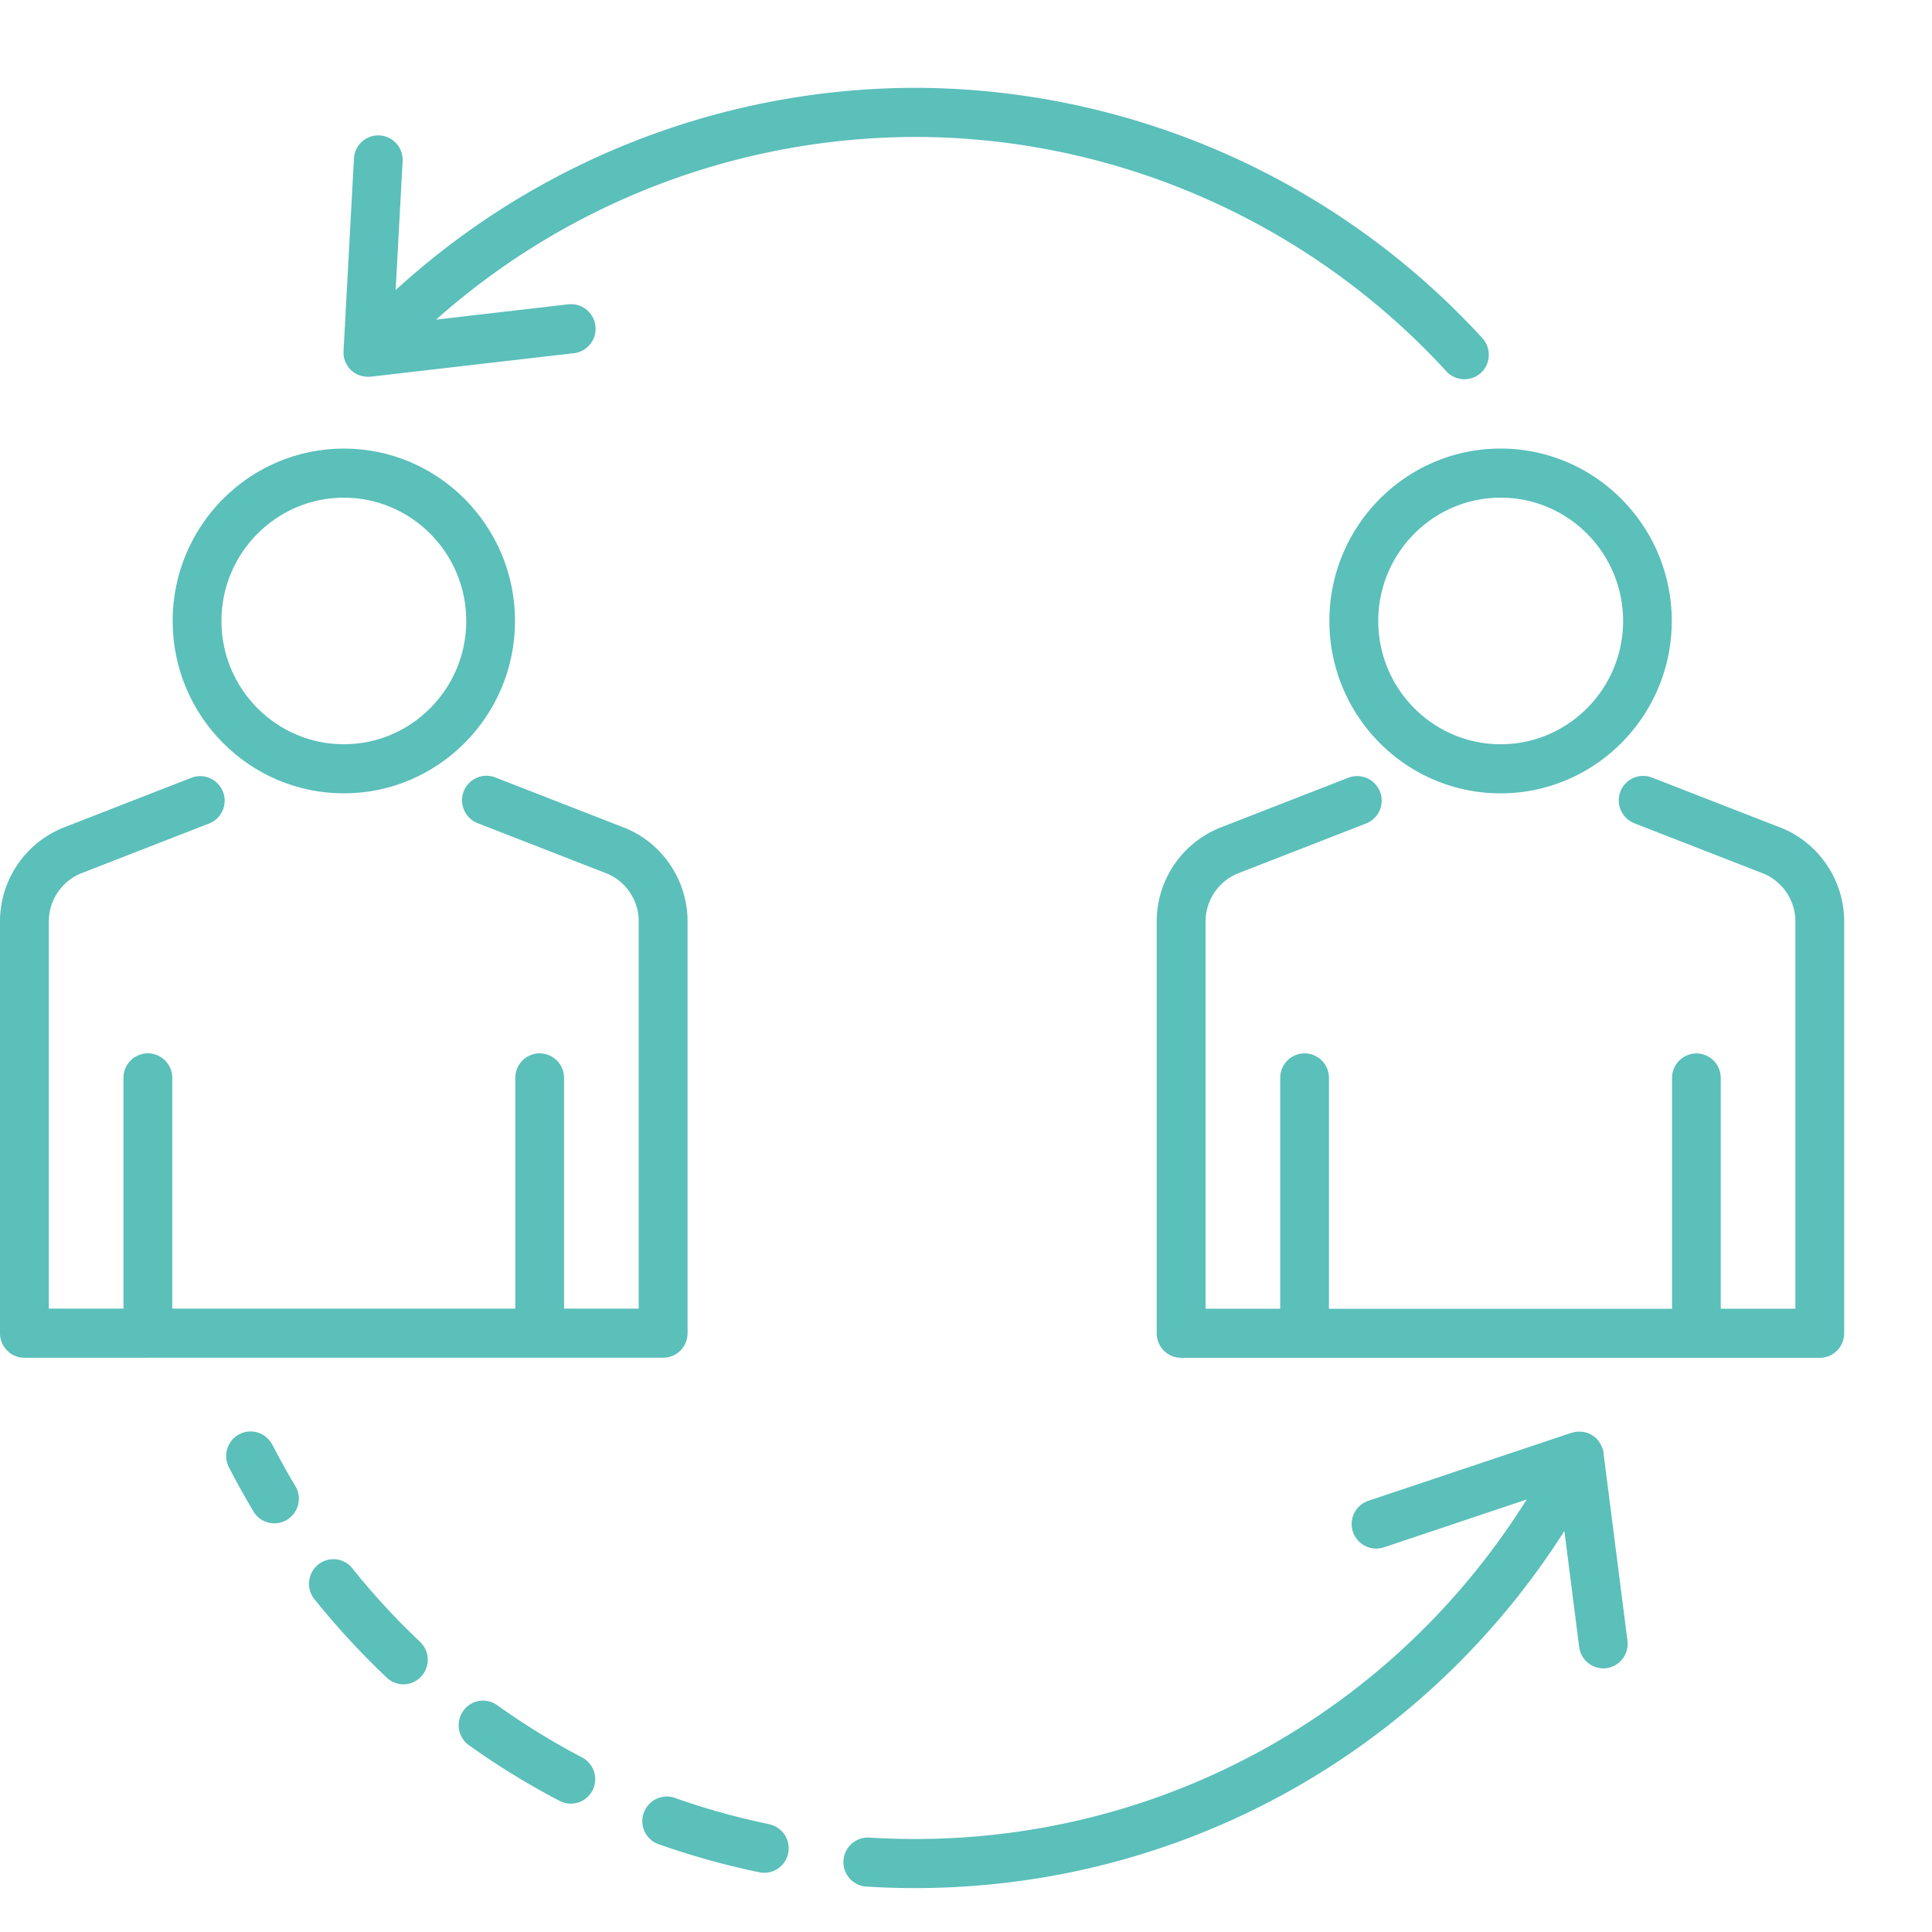 <svg xmlns="http://www.w3.org/2000/svg" width="44" height="44" fill="none" viewBox="0 0 44 44">
  <path fill="#5BBFBA" d="M7.83 18.068c2.15 0 3.899-1.76 3.899-3.926 0-2.165-1.748-3.926-3.898-3.926-2.15 0-3.899 1.76-3.899 3.926 0 2.165 1.749 3.926 3.899 3.926Zm0-6.734c1.537 0 2.789 1.26 2.789 2.808 0 1.547-1.252 2.808-2.788 2.808-1.537 0-2.788-1.26-2.788-2.808 0-1.547 1.251-2.808 2.788-2.808Z"/>
  <path fill="#5BBFBA" d="M3.372 30.921h11.732c.307 0 .555-.25.555-.559v-9.381c0-.94-.584-1.798-1.454-2.136l-2.926-1.14a.556.556 0 0 0-.719.319c-.11.287.032.61.317.723l2.927 1.14c.445.174.742.613.742 1.094v8.822h-1.7v-5.255a.557.557 0 0 0-.555-.559.557.557 0 0 0-.555.56v5.254H3.923v-5.255a.557.557 0 0 0-.555-.559.557.557 0 0 0-.556.56v5.254h-1.7v-8.822c0-.48.3-.92.743-1.094l2.927-1.14a.559.559 0 0 0-.402-1.042l-2.926 1.14A2.304 2.304 0 0 0 0 20.981v9.381c0 .31.248.56.555.56h2.817Zm26.904-16.779c0 2.165 1.748 3.926 3.898 3.926 2.15 0 3.899-1.76 3.899-3.926 0-2.165-1.748-3.926-3.899-3.926-2.15 0-3.898 1.76-3.898 3.926Zm3.9-2.808c1.537 0 2.789 1.26 2.789 2.808 0 1.547-1.252 2.808-2.788 2.808-1.537 0-2.788-1.26-2.788-2.808 0-1.547 1.251-2.808 2.788-2.808Z"/>
  <path fill="#5BBFBA" d="m40.549 18.848-2.927-1.14a.556.556 0 0 0-.718.318c-.11.287.031.61.316.723l2.927 1.14c.443.175.742.614.742 1.094v8.822h-1.7v-5.254a.557.557 0 0 0-.554-.56.557.557 0 0 0-.555.56v5.255h-7.814V24.55a.557.557 0 0 0-.555-.56.557.557 0 0 0-.555.56v5.255h-1.7v-8.823c0-.48.3-.92.743-1.093l2.926-1.14a.559.559 0 0 0-.401-1.043l-2.927 1.14a2.303 2.303 0 0 0-1.454 2.136v9.381c0 .31.249.56.555.56h14.547c.306 0 .555-.25.555-.56v-9.38c0-.94-.585-1.798-1.454-2.137h.003ZM7.826 8.09c0 .02.007.04.012.062 0 .007.003.017.005.025a.513.513 0 0 0 .058.134l.015.023c.027.041.058.08.097.112.003.003.008.005.01.008.04.032.08.059.124.078.005 0 .008.005.013.008h.007a.59.59 0 0 0 .175.039l.034.002c.022 0 .044 0 .064-.002l4.628-.535a.56.56 0 0 0-.127-1.113l-3.009.348a16.471 16.471 0 0 1 10.904-4.16c4.585 0 8.997 1.946 12.106 5.34a.56.56 0 0 0 .786.032.563.563 0 0 0 .032-.79A17.572 17.572 0 0 0 20.838 2 17.58 17.58 0 0 0 9.01 6.607l.159-2.935a.558.558 0 0 0-.524-.588.556.556 0 0 0-.584.527l-.237 4.38v.092l.003.008Zm5.43 31.934a16.48 16.48 0 0 1-1.934-1.19.552.552 0 0 0-.774.133.563.563 0 0 0 .132.78c.657.468 1.351.895 2.065 1.267a.553.553 0 0 0 .748-.238.559.559 0 0 0-.237-.752Zm4.261 1.52a16.368 16.368 0 0 1-2.182-.61.56.56 0 0 0-.37 1.054c.76.27 1.544.49 2.33.652a.555.555 0 0 0 .655-.434.559.559 0 0 0-.433-.66v-.002Zm-9.491-5.827a.554.554 0 0 0-.782-.083.563.563 0 0 0-.083.787c.507.63 1.06 1.23 1.646 1.785a.548.548 0 0 0 .784-.024.561.561 0 0 0-.024-.79 16.365 16.365 0 0 1-1.541-1.672v-.003ZM6.2 32.903a.553.553 0 0 0-.748-.24.56.56 0 0 0-.239.752c.173.339.363.677.56 1.008a.553.553 0 0 0 .763.189.561.561 0 0 0 .19-.768 16.917 16.917 0 0 1-.524-.944l-.002.003Zm30.322.193v-.007a.638.638 0 0 0-.04-.137l-.014-.03a.565.565 0 0 0-.075-.122v-.003a.637.637 0 0 0-.115-.1l-.02-.013a.524.524 0 0 0-.28-.078h-.075a.596.596 0 0 0-.095.022h-.01l-4.63 1.55a.557.557 0 0 0 .348 1.062l3.253-1.09c-3.008 4.804-8.223 7.732-13.93 7.732-.361 0-.719-.012-1.074-.034a.56.56 0 0 0-.071 1.115c.38.025.76.037 1.144.037 6.044 0 11.571-3.077 14.79-8.133l.336 2.64a.558.558 0 0 0 .55.489c.025 0 .049 0 .07-.005a.557.557 0 0 0 .48-.626l-.545-4.269h.003Z"/>
</svg>
